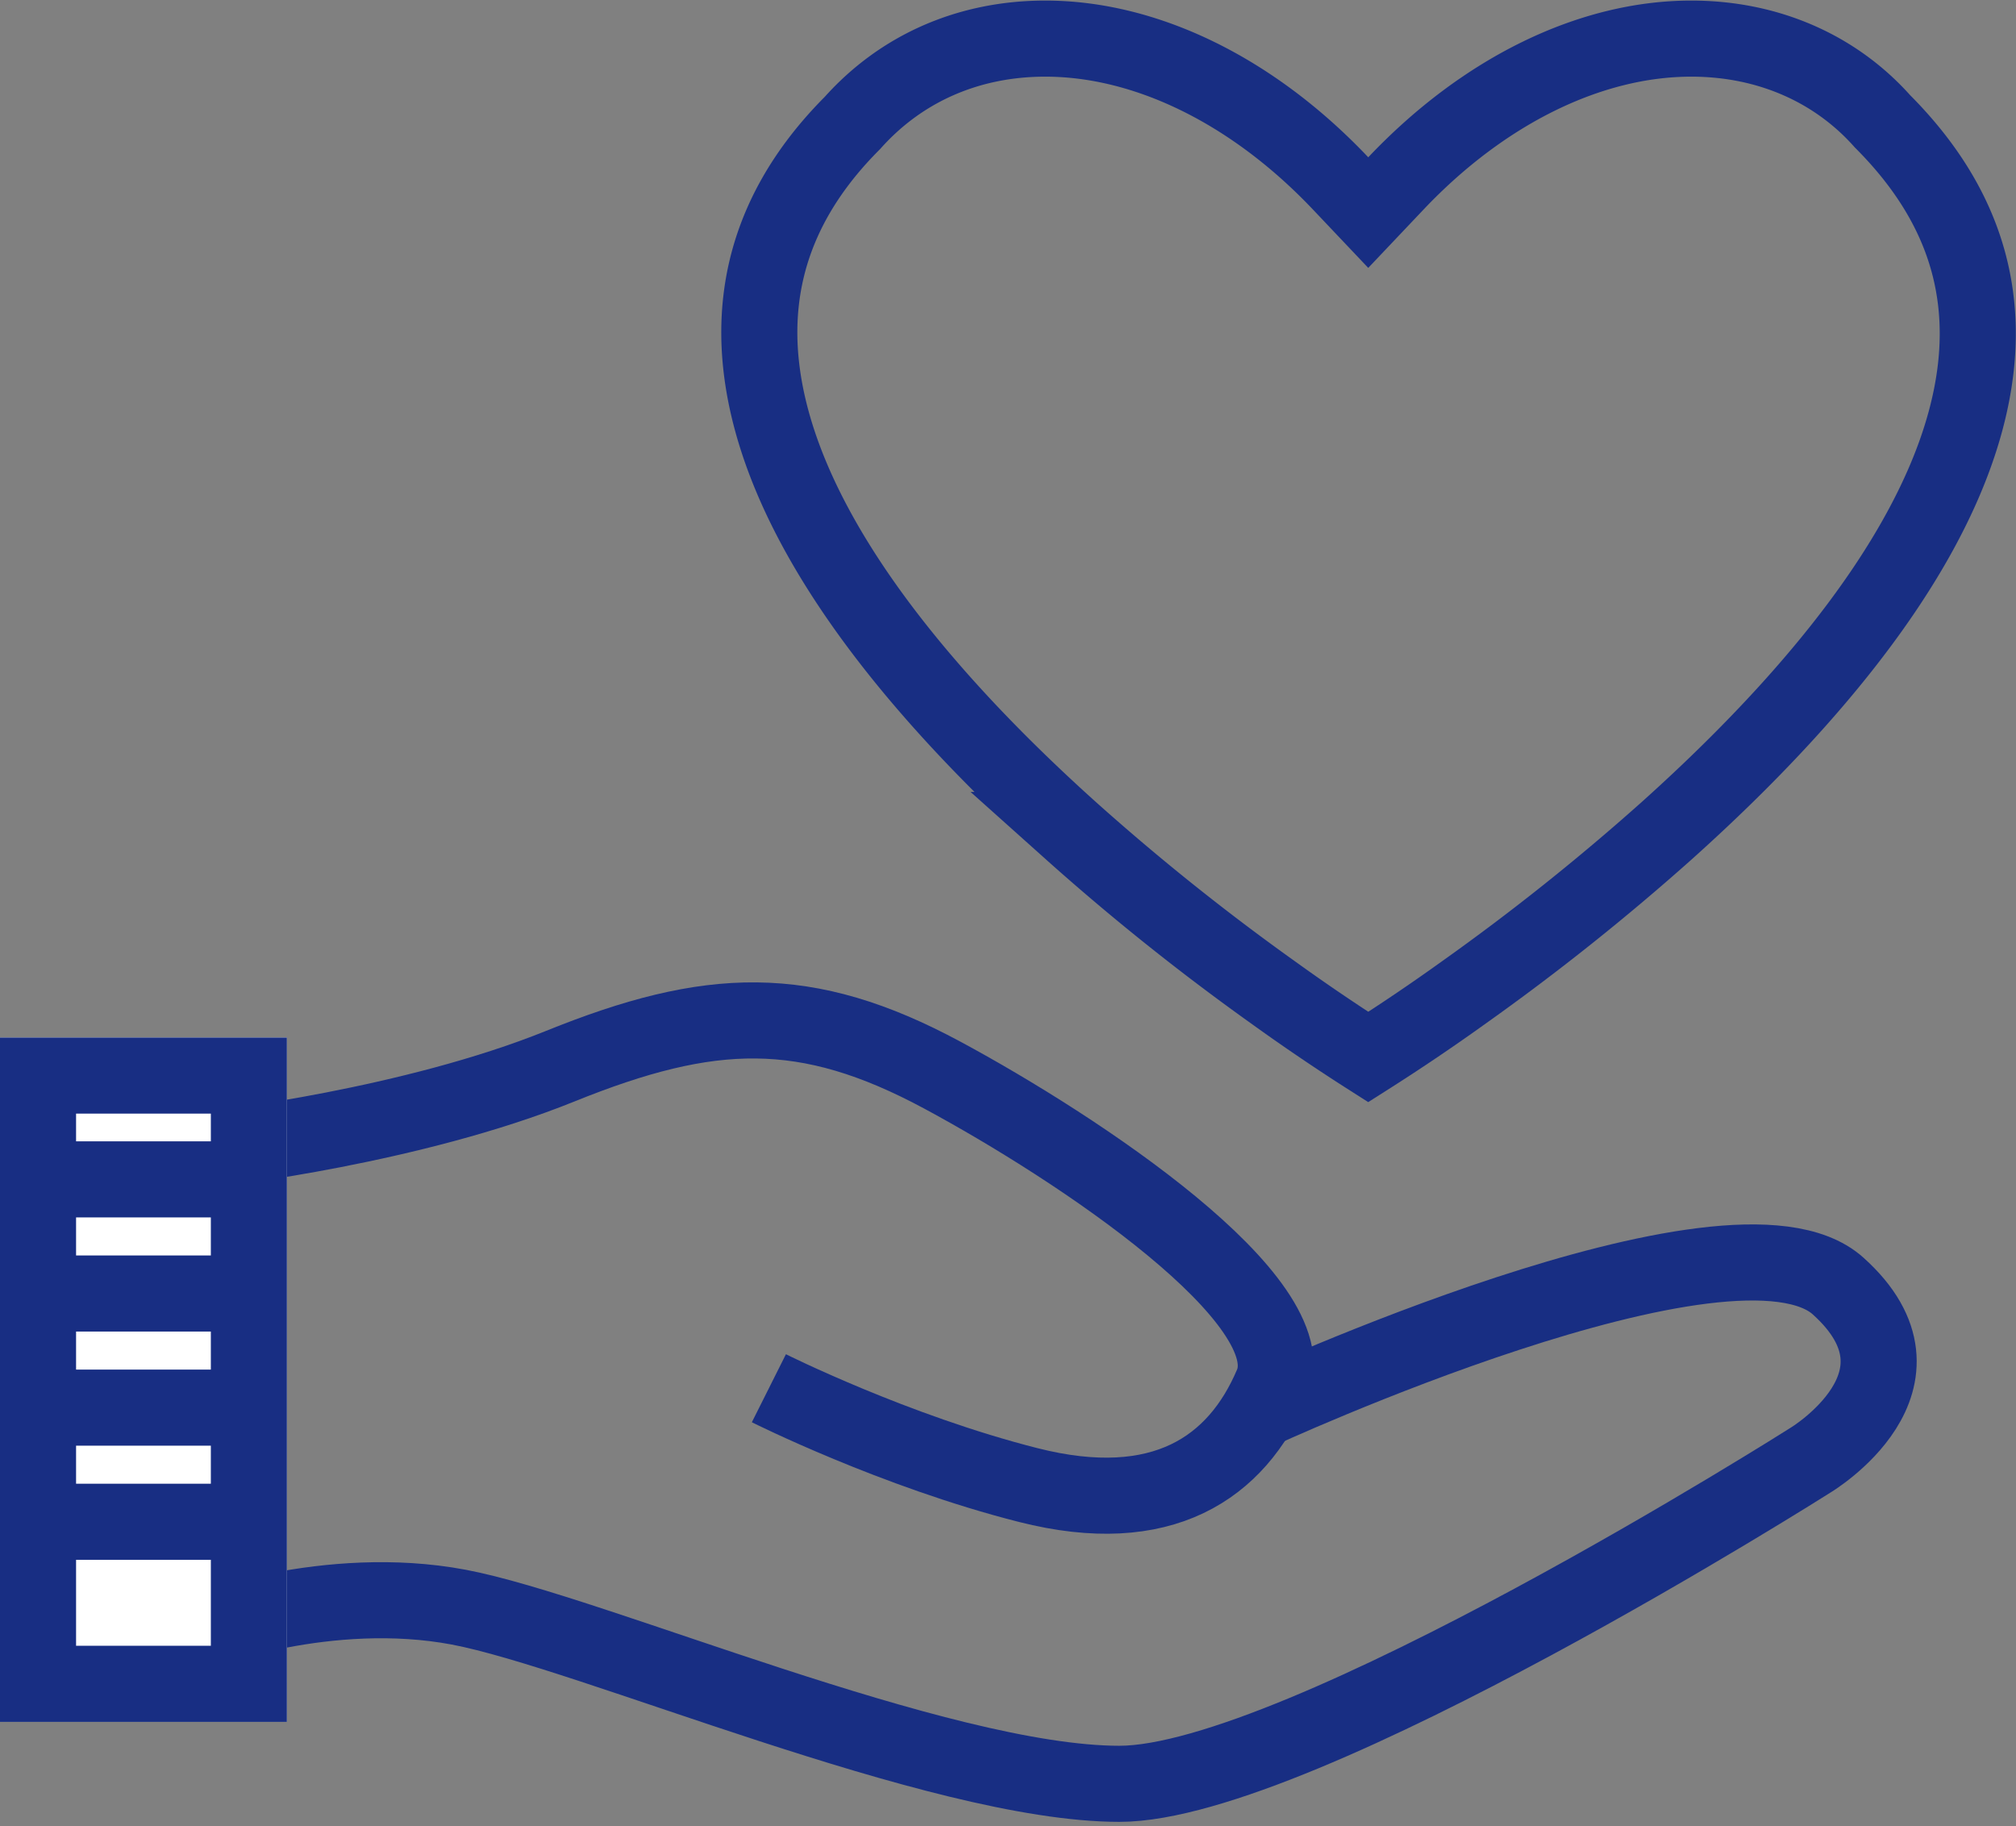 <svg width="53" height="48" xmlns="http://www.w3.org/2000/svg" xmlns:xlink="http://www.w3.org/1999/xlink"><rect width="100%" height="100%" fill="#808080" stroke="none"/><defs><path id="a" d="M0 27.272h7.543V45.26H0z"/></defs><g fill="none" fill-rule="evenodd"><path d="M5.73 30.185s5.078-.576 9.006-2.163c3.929-1.588 6.453-1.69 10.034.236 3.581 1.927 9.605 5.933 8.674 8.128-.93 2.195-2.886 3.543-6.408 2.65-3.522-.892-6.822-2.546-6.822-2.546" stroke="#182E83" stroke-width="2"/><path d="M5.236 42.894s3.367-1.3 6.822-.65 12.615 4.644 17.37 4.644c4.756 0 18.168-8.506 18.168-8.506s3.494-2.091.728-4.578c-2.767-2.487-15.294 3.311-15.294 3.311" stroke="#182E83" stroke-width="2"/><g><use fill="#FFF" xlink:href="#a"/><path stroke="#182E83" stroke-width="2" d="M1 28.272h5.543V44.26H1z"/></g><path d="M1.45 31h4.643M1.45 34h4.643M1.45 37h4.643M1.45 40h4.643" stroke="#182E83" stroke-width="2" stroke-linecap="square"/><path d="M35.971 27.784a53.11 53.11 0 0 0 2.513-1.698 61.596 61.596 0 0 0 5.33-4.248c4.704-4.219 7.69-8.397 8.126-12.144.28-2.416-.515-4.567-2.45-6.505-1.247-1.401-3.024-2.174-5.027-2.174-2.645 0-5.45 1.362-7.766 3.807l-.726.766-.726-.766c-2.317-2.445-5.12-3.807-7.766-3.807-2.004 0-3.78.773-5.068 2.216-1.88 1.882-2.672 4.02-2.395 6.425.431 3.745 3.414 7.93 8.116 12.16a61.806 61.806 0 0 0 5.327 4.263 53.3 53.3 0 0 0 2.512 1.705z" stroke="#182E83" stroke-width="2"/></g></svg>